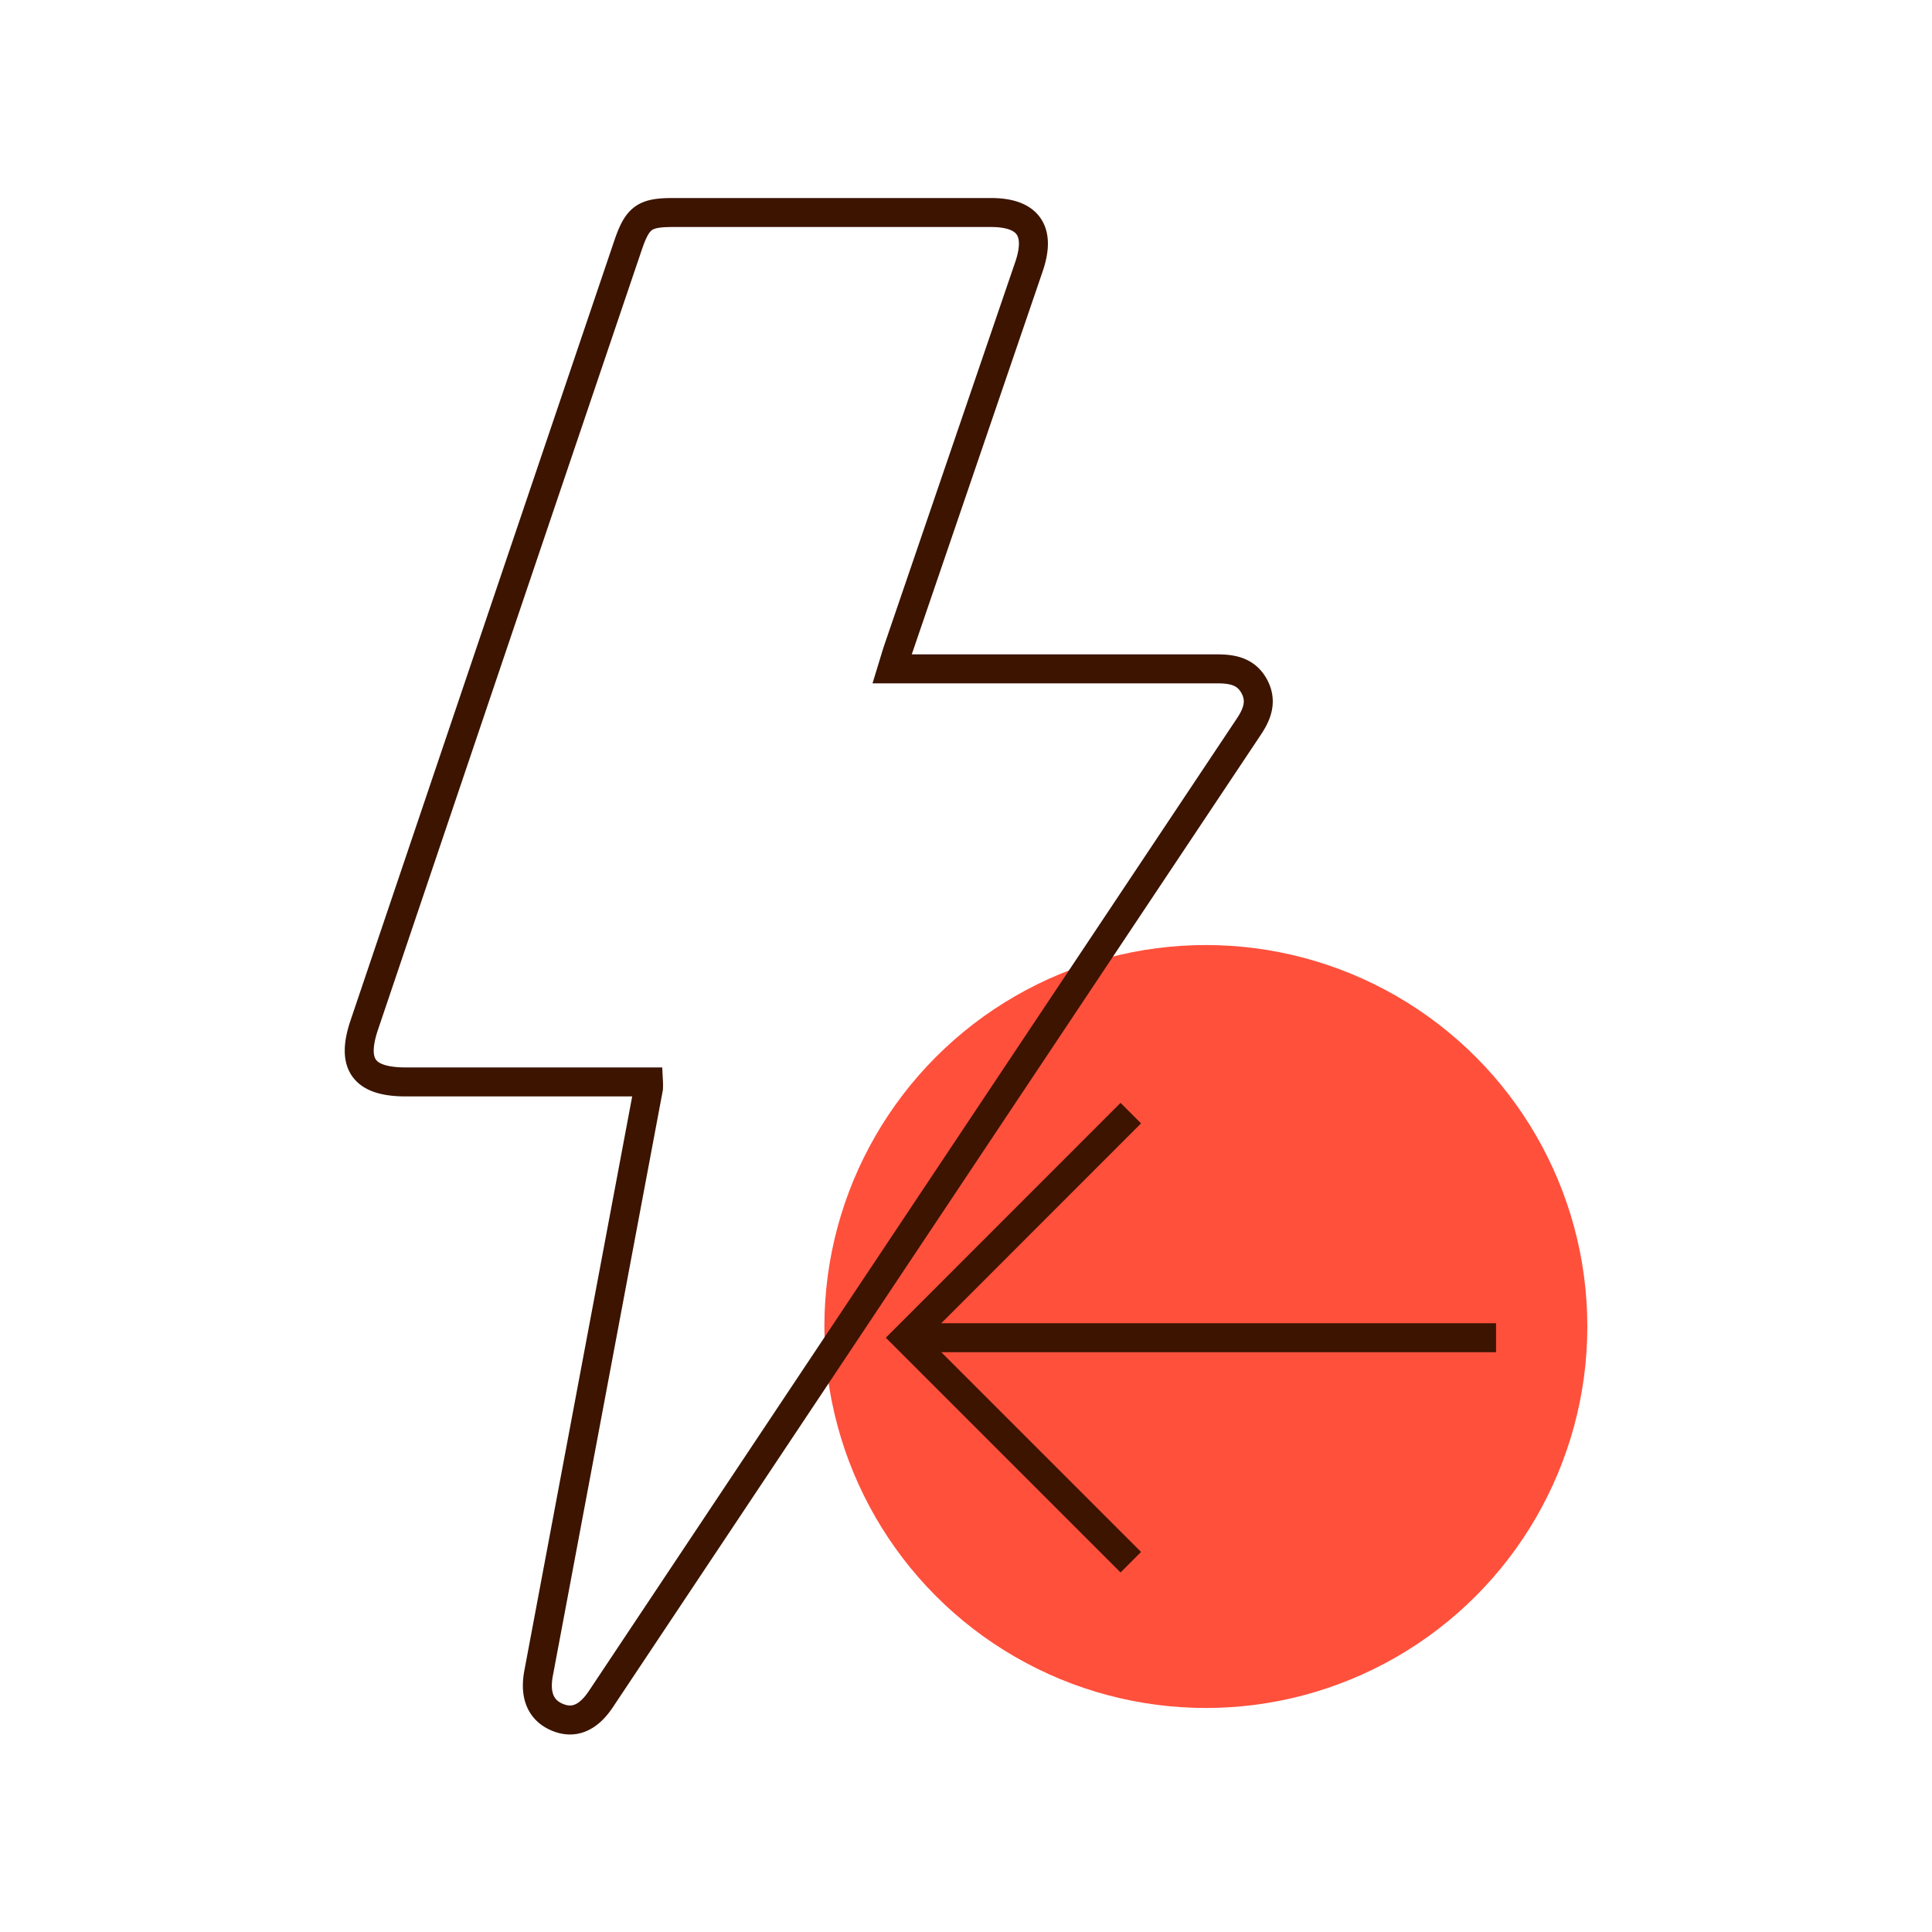 <svg id="Warstwa_1" data-name="Warstwa 1" xmlns="http://www.w3.org/2000/svg" viewBox="0 0 200 200"><defs><style>.cls-1{fill:#ff503c;}.cls-2,.cls-3{fill:none;stroke:#3c1400;stroke-miterlimit:10;stroke-width:3px;}.cls-2{stroke-linecap:round;}</style></defs><circle class="cls-1" cx="124.83" cy="137.32" r="39.49"/><path class="cls-2" d="M67.13,112H42c-4.34,0-5.67-1.81-4.29-5.89q13.35-39.52,26.72-79l.6-1.77C66,22.51,66.73,22,69.65,22h32.94c3.84,0,5.18,1.9,3.94,5.57L92.93,67.36c-.19.58-.36,1.16-.58,1.88H112c4.68,0,9.36,0,14,0,1.6,0,3,.27,3.83,1.79s.34,2.86-.55,4.19Q95.74,125.54,62.21,175.88c-1.33,2-2.85,2.6-4.54,1.88s-2.35-2.27-1.91-4.57l11.37-60.54A6.26,6.26,0,0,0,67.13,112Z"/><line class="cls-3" x1="93.81" y1="138.48" x2="154.87" y2="138.48"/><polyline class="cls-3" points="117.06 115.23 93.82 138.48 117.06 161.72"/></svg>